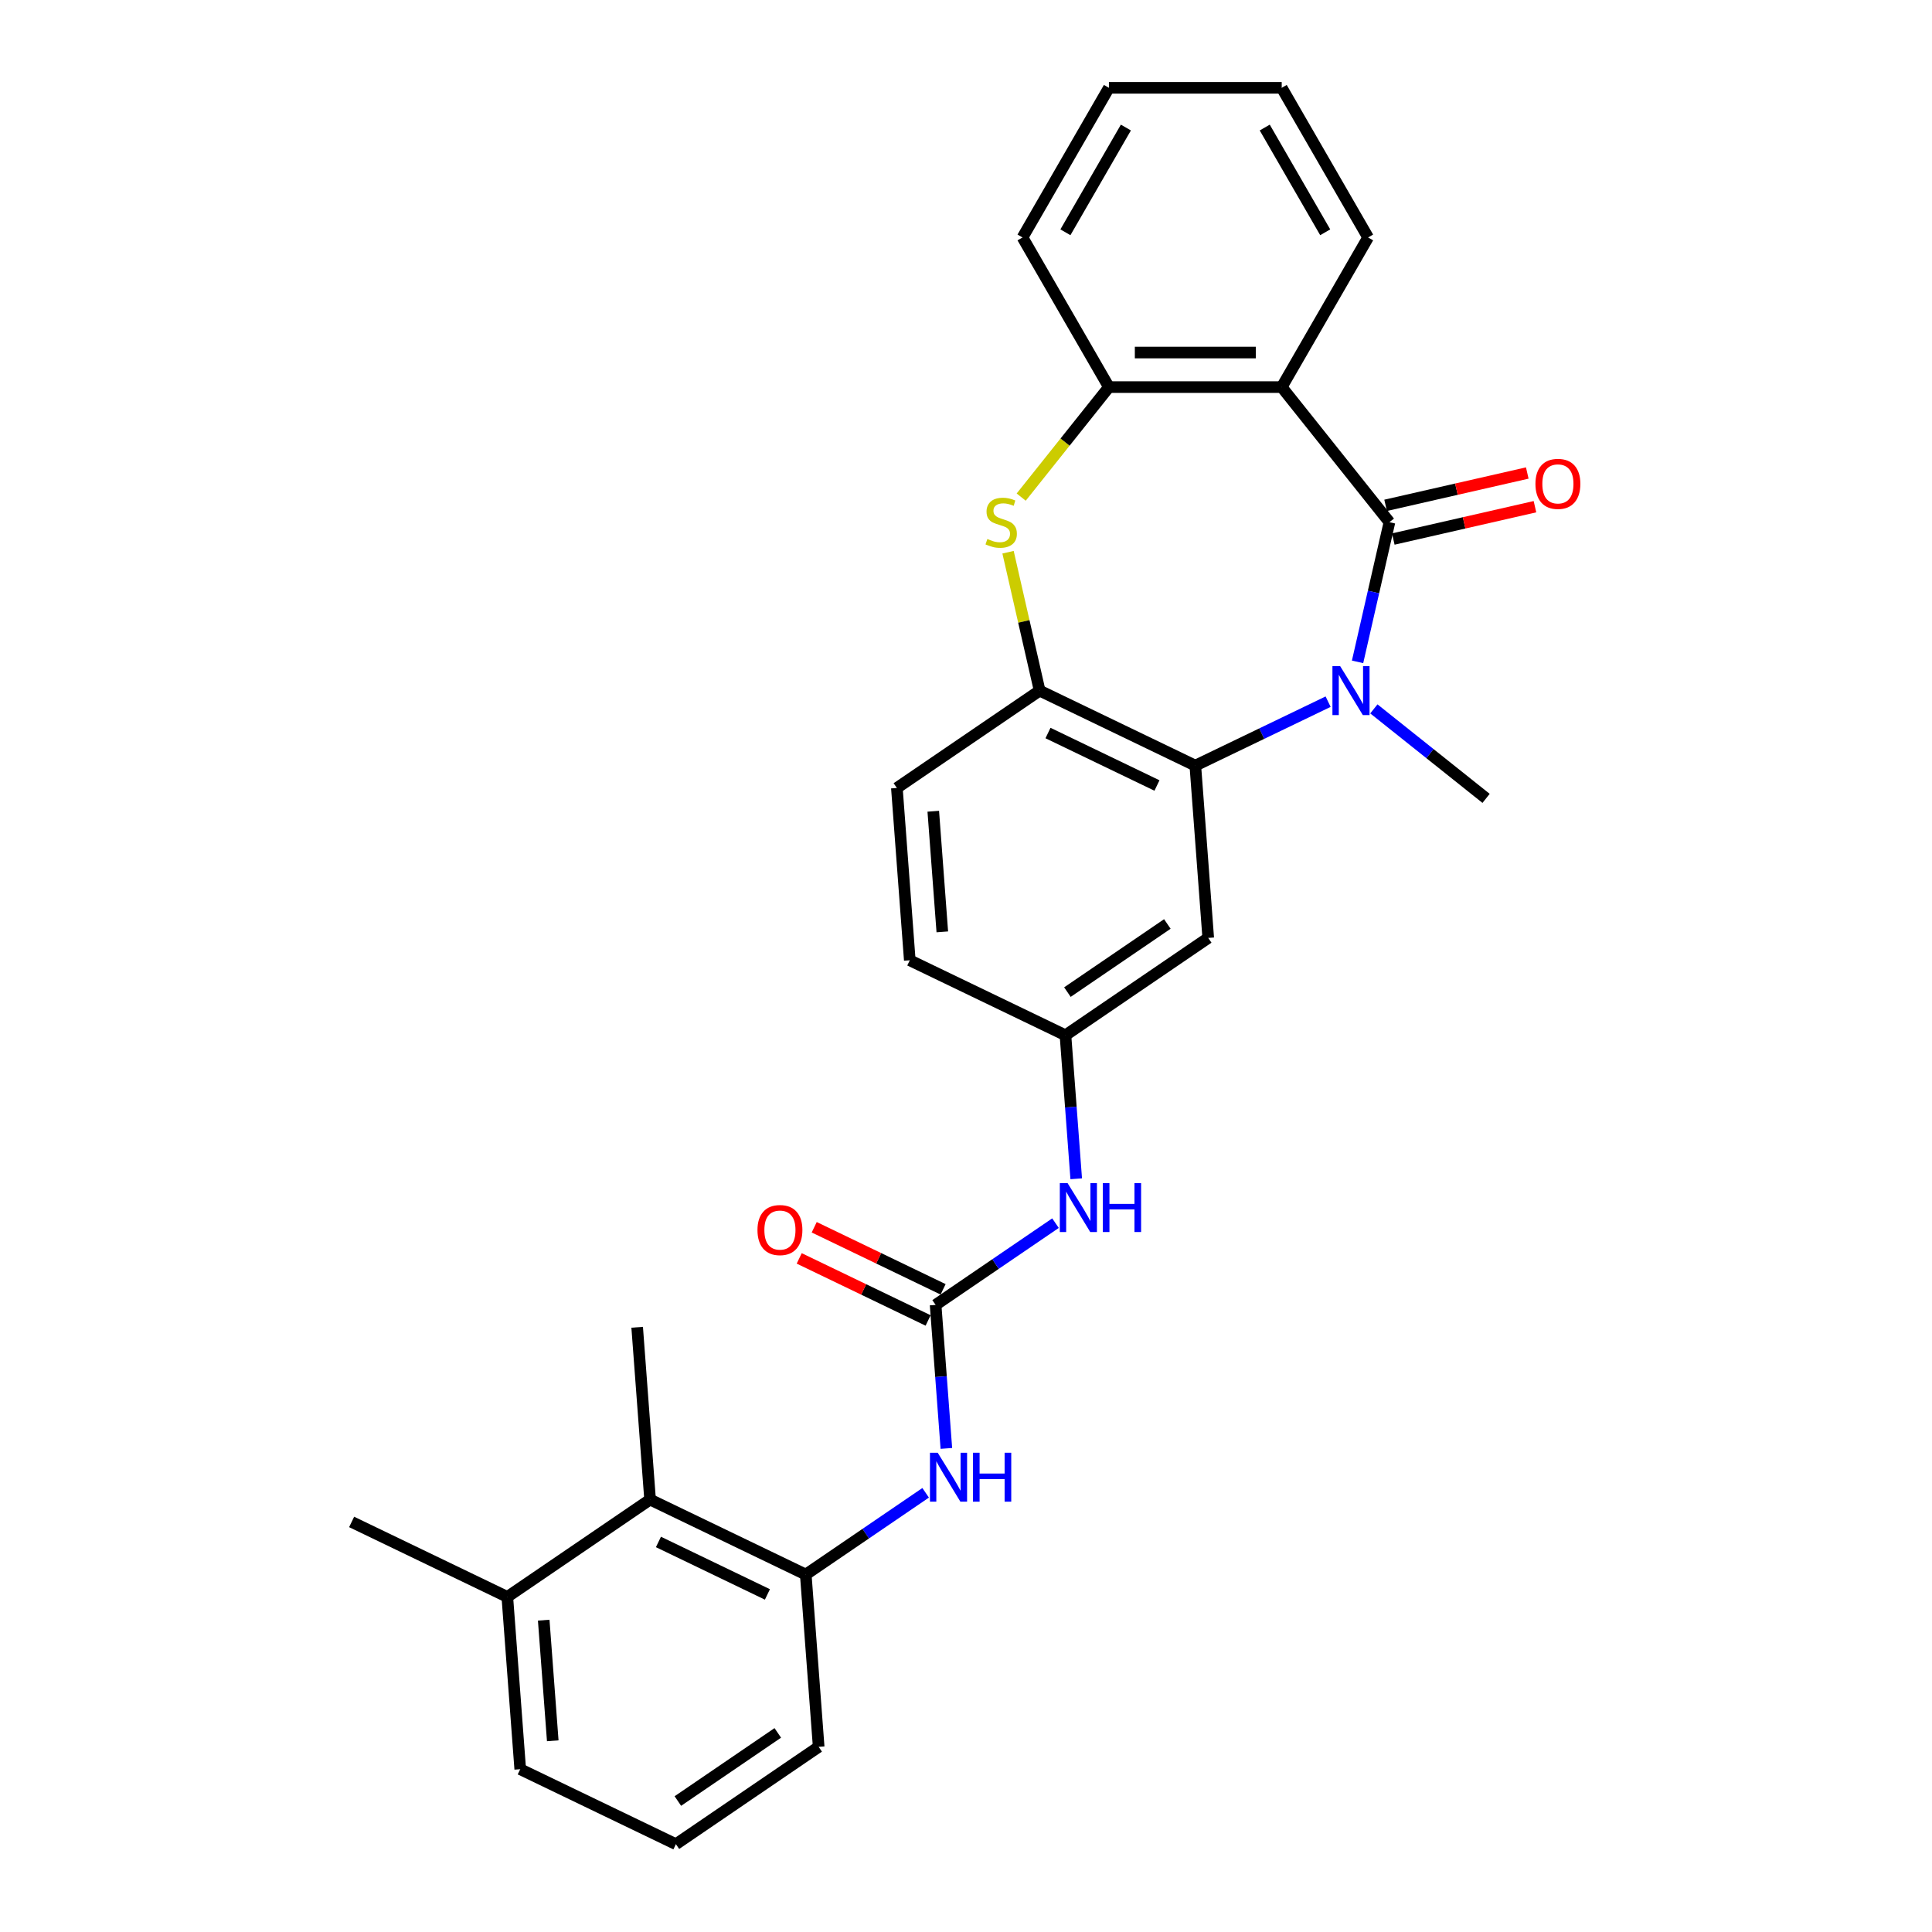 <?xml version='1.0' encoding='iso-8859-1'?>
<svg version='1.1' baseProfile='full'
              xmlns='http://www.w3.org/2000/svg'
                      xmlns:rdkit='http://www.rdkit.org/xml'
                      xmlns:xlink='http://www.w3.org/1999/xlink'
                  xml:space='preserve'
width='1000px' height='1000px' viewBox='0 0 1000 1000'>
<!-- END OF HEADER -->
<rect style='opacity:1.0;fill:#FFFFFF;stroke:none' width='1000' height='1000' x='0' y='0'> </rect>
<path class='bond-0' d='M 719.173,270.284 L 710.923,306.431' style='fill:none;fill-rule:evenodd;stroke:#000000;stroke-width:6px;stroke-linecap:butt;stroke-linejoin:miter;stroke-opacity:1' />
<path class='bond-0' d='M 710.923,306.431 L 702.673,342.577' style='fill:none;fill-rule:evenodd;stroke:#0000FF;stroke-width:6px;stroke-linecap:butt;stroke-linejoin:miter;stroke-opacity:1' />
<path class='bond-1' d='M 719.173,270.284 L 663.411,200.361' style='fill:none;fill-rule:evenodd;stroke:#000000;stroke-width:6px;stroke-linecap:butt;stroke-linejoin:miter;stroke-opacity:1' />
<path class='bond-12' d='M 721.163,279.004 L 757.828,270.635' style='fill:none;fill-rule:evenodd;stroke:#000000;stroke-width:6px;stroke-linecap:butt;stroke-linejoin:miter;stroke-opacity:1' />
<path class='bond-12' d='M 757.828,270.635 L 794.494,262.266' style='fill:none;fill-rule:evenodd;stroke:#FF0000;stroke-width:6px;stroke-linecap:butt;stroke-linejoin:miter;stroke-opacity:1' />
<path class='bond-12' d='M 717.183,261.565 L 753.848,253.196' style='fill:none;fill-rule:evenodd;stroke:#000000;stroke-width:6px;stroke-linecap:butt;stroke-linejoin:miter;stroke-opacity:1' />
<path class='bond-12' d='M 753.848,253.196 L 790.513,244.828' style='fill:none;fill-rule:evenodd;stroke:#FF0000;stroke-width:6px;stroke-linecap:butt;stroke-linejoin:miter;stroke-opacity:1' />
<path class='bond-2' d='M 687.431,363.18 L 653.062,379.731' style='fill:none;fill-rule:evenodd;stroke:#0000FF;stroke-width:6px;stroke-linecap:butt;stroke-linejoin:miter;stroke-opacity:1' />
<path class='bond-2' d='M 653.062,379.731 L 618.693,396.282' style='fill:none;fill-rule:evenodd;stroke:#000000;stroke-width:6px;stroke-linecap:butt;stroke-linejoin:miter;stroke-opacity:1' />
<path class='bond-17' d='M 711.113,366.92 L 740.154,390.08' style='fill:none;fill-rule:evenodd;stroke:#0000FF;stroke-width:6px;stroke-linecap:butt;stroke-linejoin:miter;stroke-opacity:1' />
<path class='bond-17' d='M 740.154,390.08 L 769.195,413.239' style='fill:none;fill-rule:evenodd;stroke:#000000;stroke-width:6px;stroke-linecap:butt;stroke-linejoin:miter;stroke-opacity:1' />
<path class='bond-6' d='M 663.411,200.361 L 573.976,200.361' style='fill:none;fill-rule:evenodd;stroke:#000000;stroke-width:6px;stroke-linecap:butt;stroke-linejoin:miter;stroke-opacity:1' />
<path class='bond-6' d='M 649.996,182.474 L 587.391,182.474' style='fill:none;fill-rule:evenodd;stroke:#000000;stroke-width:6px;stroke-linecap:butt;stroke-linejoin:miter;stroke-opacity:1' />
<path class='bond-19' d='M 663.411,200.361 L 708.129,122.908' style='fill:none;fill-rule:evenodd;stroke:#000000;stroke-width:6px;stroke-linecap:butt;stroke-linejoin:miter;stroke-opacity:1' />
<path class='bond-4' d='M 618.693,396.282 L 538.115,357.477' style='fill:none;fill-rule:evenodd;stroke:#000000;stroke-width:6px;stroke-linecap:butt;stroke-linejoin:miter;stroke-opacity:1' />
<path class='bond-4' d='M 598.846,406.577 L 542.441,379.414' style='fill:none;fill-rule:evenodd;stroke:#000000;stroke-width:6px;stroke-linecap:butt;stroke-linejoin:miter;stroke-opacity:1' />
<path class='bond-9' d='M 618.693,396.282 L 625.377,485.467' style='fill:none;fill-rule:evenodd;stroke:#000000;stroke-width:6px;stroke-linecap:butt;stroke-linejoin:miter;stroke-opacity:1' />
<path class='bond-3' d='M 528.57,257.298 L 551.273,228.829' style='fill:none;fill-rule:evenodd;stroke:#CCCC00;stroke-width:6px;stroke-linecap:butt;stroke-linejoin:miter;stroke-opacity:1' />
<path class='bond-3' d='M 551.273,228.829 L 573.976,200.361' style='fill:none;fill-rule:evenodd;stroke:#000000;stroke-width:6px;stroke-linecap:butt;stroke-linejoin:miter;stroke-opacity:1' />
<path class='bond-28' d='M 521.762,285.828 L 529.938,321.653' style='fill:none;fill-rule:evenodd;stroke:#CCCC00;stroke-width:6px;stroke-linecap:butt;stroke-linejoin:miter;stroke-opacity:1' />
<path class='bond-28' d='M 529.938,321.653 L 538.115,357.477' style='fill:none;fill-rule:evenodd;stroke:#000000;stroke-width:6px;stroke-linecap:butt;stroke-linejoin:miter;stroke-opacity:1' />
<path class='bond-15' d='M 538.115,357.477 L 464.22,407.858' style='fill:none;fill-rule:evenodd;stroke:#000000;stroke-width:6px;stroke-linecap:butt;stroke-linejoin:miter;stroke-opacity:1' />
<path class='bond-5' d='M 484.271,675.414 L 515.297,654.26' style='fill:none;fill-rule:evenodd;stroke:#000000;stroke-width:6px;stroke-linecap:butt;stroke-linejoin:miter;stroke-opacity:1' />
<path class='bond-5' d='M 515.297,654.26 L 546.324,633.106' style='fill:none;fill-rule:evenodd;stroke:#0000FF;stroke-width:6px;stroke-linecap:butt;stroke-linejoin:miter;stroke-opacity:1' />
<path class='bond-7' d='M 484.271,675.414 L 487.054,712.556' style='fill:none;fill-rule:evenodd;stroke:#000000;stroke-width:6px;stroke-linecap:butt;stroke-linejoin:miter;stroke-opacity:1' />
<path class='bond-7' d='M 487.054,712.556 L 489.837,749.699' style='fill:none;fill-rule:evenodd;stroke:#0000FF;stroke-width:6px;stroke-linecap:butt;stroke-linejoin:miter;stroke-opacity:1' />
<path class='bond-14' d='M 488.151,667.356 L 454.793,651.291' style='fill:none;fill-rule:evenodd;stroke:#000000;stroke-width:6px;stroke-linecap:butt;stroke-linejoin:miter;stroke-opacity:1' />
<path class='bond-14' d='M 454.793,651.291 L 421.435,635.227' style='fill:none;fill-rule:evenodd;stroke:#FF0000;stroke-width:6px;stroke-linecap:butt;stroke-linejoin:miter;stroke-opacity:1' />
<path class='bond-14' d='M 480.39,683.471 L 447.032,667.407' style='fill:none;fill-rule:evenodd;stroke:#000000;stroke-width:6px;stroke-linecap:butt;stroke-linejoin:miter;stroke-opacity:1' />
<path class='bond-14' d='M 447.032,667.407 L 413.674,651.343' style='fill:none;fill-rule:evenodd;stroke:#FF0000;stroke-width:6px;stroke-linecap:butt;stroke-linejoin:miter;stroke-opacity:1' />
<path class='bond-21' d='M 573.976,200.361 L 529.258,122.908' style='fill:none;fill-rule:evenodd;stroke:#000000;stroke-width:6px;stroke-linecap:butt;stroke-linejoin:miter;stroke-opacity:1' />
<path class='bond-8' d='M 479.113,772.672 L 448.086,793.826' style='fill:none;fill-rule:evenodd;stroke:#0000FF;stroke-width:6px;stroke-linecap:butt;stroke-linejoin:miter;stroke-opacity:1' />
<path class='bond-8' d='M 448.086,793.826 L 417.059,814.98' style='fill:none;fill-rule:evenodd;stroke:#000000;stroke-width:6px;stroke-linecap:butt;stroke-linejoin:miter;stroke-opacity:1' />
<path class='bond-10' d='M 417.059,814.98 L 336.481,776.175' style='fill:none;fill-rule:evenodd;stroke:#000000;stroke-width:6px;stroke-linecap:butt;stroke-linejoin:miter;stroke-opacity:1' />
<path class='bond-10' d='M 397.212,825.275 L 340.807,798.111' style='fill:none;fill-rule:evenodd;stroke:#000000;stroke-width:6px;stroke-linecap:butt;stroke-linejoin:miter;stroke-opacity:1' />
<path class='bond-20' d='M 417.059,814.98 L 423.743,904.165' style='fill:none;fill-rule:evenodd;stroke:#000000;stroke-width:6px;stroke-linecap:butt;stroke-linejoin:miter;stroke-opacity:1' />
<path class='bond-13' d='M 625.377,485.467 L 551.482,535.848' style='fill:none;fill-rule:evenodd;stroke:#000000;stroke-width:6px;stroke-linecap:butt;stroke-linejoin:miter;stroke-opacity:1' />
<path class='bond-13' d='M 604.217,478.245 L 552.49,513.512' style='fill:none;fill-rule:evenodd;stroke:#000000;stroke-width:6px;stroke-linecap:butt;stroke-linejoin:miter;stroke-opacity:1' />
<path class='bond-16' d='M 336.481,776.175 L 262.586,826.556' style='fill:none;fill-rule:evenodd;stroke:#000000;stroke-width:6px;stroke-linecap:butt;stroke-linejoin:miter;stroke-opacity:1' />
<path class='bond-23' d='M 336.481,776.175 L 329.797,686.99' style='fill:none;fill-rule:evenodd;stroke:#000000;stroke-width:6px;stroke-linecap:butt;stroke-linejoin:miter;stroke-opacity:1' />
<path class='bond-11' d='M 557.049,610.133 L 554.265,572.99' style='fill:none;fill-rule:evenodd;stroke:#0000FF;stroke-width:6px;stroke-linecap:butt;stroke-linejoin:miter;stroke-opacity:1' />
<path class='bond-11' d='M 554.265,572.99 L 551.482,535.848' style='fill:none;fill-rule:evenodd;stroke:#000000;stroke-width:6px;stroke-linecap:butt;stroke-linejoin:miter;stroke-opacity:1' />
<path class='bond-18' d='M 551.482,535.848 L 470.904,497.043' style='fill:none;fill-rule:evenodd;stroke:#000000;stroke-width:6px;stroke-linecap:butt;stroke-linejoin:miter;stroke-opacity:1' />
<path class='bond-30' d='M 464.22,407.858 L 470.904,497.043' style='fill:none;fill-rule:evenodd;stroke:#000000;stroke-width:6px;stroke-linecap:butt;stroke-linejoin:miter;stroke-opacity:1' />
<path class='bond-30' d='M 483.06,419.899 L 487.738,482.329' style='fill:none;fill-rule:evenodd;stroke:#000000;stroke-width:6px;stroke-linecap:butt;stroke-linejoin:miter;stroke-opacity:1' />
<path class='bond-25' d='M 262.586,826.556 L 182.007,787.751' style='fill:none;fill-rule:evenodd;stroke:#000000;stroke-width:6px;stroke-linecap:butt;stroke-linejoin:miter;stroke-opacity:1' />
<path class='bond-31' d='M 262.586,826.556 L 269.269,915.741' style='fill:none;fill-rule:evenodd;stroke:#000000;stroke-width:6px;stroke-linecap:butt;stroke-linejoin:miter;stroke-opacity:1' />
<path class='bond-31' d='M 281.425,838.597 L 286.104,901.026' style='fill:none;fill-rule:evenodd;stroke:#000000;stroke-width:6px;stroke-linecap:butt;stroke-linejoin:miter;stroke-opacity:1' />
<path class='bond-26' d='M 708.129,122.908 L 663.411,45.455' style='fill:none;fill-rule:evenodd;stroke:#000000;stroke-width:6px;stroke-linecap:butt;stroke-linejoin:miter;stroke-opacity:1' />
<path class='bond-26' d='M 685.93,120.233 L 654.628,66.016' style='fill:none;fill-rule:evenodd;stroke:#000000;stroke-width:6px;stroke-linecap:butt;stroke-linejoin:miter;stroke-opacity:1' />
<path class='bond-22' d='M 423.743,904.165 L 349.848,954.545' style='fill:none;fill-rule:evenodd;stroke:#000000;stroke-width:6px;stroke-linecap:butt;stroke-linejoin:miter;stroke-opacity:1' />
<path class='bond-22' d='M 402.582,896.943 L 350.856,932.209' style='fill:none;fill-rule:evenodd;stroke:#000000;stroke-width:6px;stroke-linecap:butt;stroke-linejoin:miter;stroke-opacity:1' />
<path class='bond-29' d='M 529.258,122.908 L 573.976,45.455' style='fill:none;fill-rule:evenodd;stroke:#000000;stroke-width:6px;stroke-linecap:butt;stroke-linejoin:miter;stroke-opacity:1' />
<path class='bond-29' d='M 551.456,120.233 L 582.759,66.016' style='fill:none;fill-rule:evenodd;stroke:#000000;stroke-width:6px;stroke-linecap:butt;stroke-linejoin:miter;stroke-opacity:1' />
<path class='bond-24' d='M 349.848,954.545 L 269.269,915.741' style='fill:none;fill-rule:evenodd;stroke:#000000;stroke-width:6px;stroke-linecap:butt;stroke-linejoin:miter;stroke-opacity:1' />
<path class='bond-27' d='M 663.411,45.455 L 573.976,45.455' style='fill:none;fill-rule:evenodd;stroke:#000000;stroke-width:6px;stroke-linecap:butt;stroke-linejoin:miter;stroke-opacity:1' />
<path  class='atom-1' d='M 693.673 344.813
L 701.973 358.229
Q 702.796 359.552, 704.119 361.949
Q 705.443 364.346, 705.514 364.489
L 705.514 344.813
L 708.877 344.813
L 708.877 370.141
L 705.407 370.141
L 696.499 355.474
Q 695.462 353.757, 694.353 351.789
Q 693.28 349.822, 692.958 349.213
L 692.958 370.141
L 689.666 370.141
L 689.666 344.813
L 693.673 344.813
' fill='#0000FF'/>
<path  class='atom-4' d='M 511.059 278.977
Q 511.345 279.085, 512.526 279.586
Q 513.706 280.086, 514.994 280.408
Q 516.318 280.695, 517.606 280.695
Q 520.002 280.695, 521.398 279.55
Q 522.793 278.369, 522.793 276.33
Q 522.793 274.935, 522.077 274.076
Q 521.398 273.218, 520.324 272.753
Q 519.251 272.288, 517.462 271.751
Q 515.209 271.071, 513.849 270.427
Q 512.526 269.784, 511.56 268.424
Q 510.63 267.065, 510.63 264.775
Q 510.63 261.591, 512.776 259.624
Q 514.958 257.656, 519.251 257.656
Q 522.185 257.656, 525.512 259.051
L 524.689 261.806
Q 521.648 260.554, 519.359 260.554
Q 516.89 260.554, 515.531 261.591
Q 514.171 262.593, 514.207 264.346
Q 514.207 265.705, 514.887 266.528
Q 515.602 267.351, 516.604 267.816
Q 517.641 268.281, 519.359 268.818
Q 521.648 269.533, 523.007 270.249
Q 524.367 270.964, 525.333 272.431
Q 526.334 273.862, 526.334 276.33
Q 526.334 279.836, 523.973 281.732
Q 521.648 283.592, 517.749 283.592
Q 515.495 283.592, 513.778 283.091
Q 512.096 282.626, 510.093 281.804
L 511.059 278.977
' fill='#CCCC00'/>
<path  class='atom-8' d='M 485.355 751.935
L 493.655 765.35
Q 494.478 766.674, 495.801 769.071
Q 497.125 771.467, 497.197 771.611
L 497.197 751.935
L 500.559 751.935
L 500.559 777.263
L 497.089 777.263
L 488.182 762.596
Q 487.144 760.878, 486.035 758.911
Q 484.962 756.943, 484.64 756.335
L 484.64 777.263
L 481.349 777.263
L 481.349 751.935
L 485.355 751.935
' fill='#0000FF'/>
<path  class='atom-8' d='M 503.6 751.935
L 507.035 751.935
L 507.035 762.703
L 519.985 762.703
L 519.985 751.935
L 523.419 751.935
L 523.419 777.263
L 519.985 777.263
L 519.985 765.565
L 507.035 765.565
L 507.035 777.263
L 503.6 777.263
L 503.6 751.935
' fill='#0000FF'/>
<path  class='atom-12' d='M 552.567 612.369
L 560.866 625.784
Q 561.689 627.108, 563.013 629.505
Q 564.337 631.902, 564.408 632.045
L 564.408 612.369
L 567.771 612.369
L 567.771 637.697
L 564.301 637.697
L 555.393 623.03
Q 554.356 621.312, 553.247 619.345
Q 552.173 617.377, 551.851 616.769
L 551.851 637.697
L 548.56 637.697
L 548.56 612.369
L 552.567 612.369
' fill='#0000FF'/>
<path  class='atom-12' d='M 570.812 612.369
L 574.246 612.369
L 574.246 623.137
L 587.196 623.137
L 587.196 612.369
L 590.63 612.369
L 590.63 637.697
L 587.196 637.697
L 587.196 625.999
L 574.246 625.999
L 574.246 637.697
L 570.812 637.697
L 570.812 612.369
' fill='#0000FF'/>
<path  class='atom-13' d='M 794.739 250.455
Q 794.739 244.373, 797.744 240.975
Q 800.749 237.576, 806.366 237.576
Q 811.983 237.576, 814.988 240.975
Q 817.993 244.373, 817.993 250.455
Q 817.993 256.608, 814.952 260.114
Q 811.911 263.584, 806.366 263.584
Q 800.785 263.584, 797.744 260.114
Q 794.739 256.644, 794.739 250.455
M 806.366 260.722
Q 810.23 260.722, 812.304 258.146
Q 814.415 255.535, 814.415 250.455
Q 814.415 245.482, 812.304 242.978
Q 810.23 240.438, 806.366 240.438
Q 802.502 240.438, 800.392 242.942
Q 798.317 245.446, 798.317 250.455
Q 798.317 255.57, 800.392 258.146
Q 802.502 260.722, 806.366 260.722
' fill='#FF0000'/>
<path  class='atom-15' d='M 392.066 636.681
Q 392.066 630.599, 395.071 627.201
Q 398.076 623.802, 403.692 623.802
Q 409.309 623.802, 412.314 627.201
Q 415.319 630.599, 415.319 636.681
Q 415.319 642.834, 412.278 646.34
Q 409.237 649.81, 403.692 649.81
Q 398.111 649.81, 395.071 646.34
Q 392.066 642.87, 392.066 636.681
M 403.692 646.948
Q 407.556 646.948, 409.631 644.372
Q 411.741 641.761, 411.741 636.681
Q 411.741 631.708, 409.631 629.204
Q 407.556 626.664, 403.692 626.664
Q 399.829 626.664, 397.718 629.168
Q 395.643 631.672, 395.643 636.681
Q 395.643 641.796, 397.718 644.372
Q 399.829 646.948, 403.692 646.948
' fill='#FF0000'/>
</svg>
